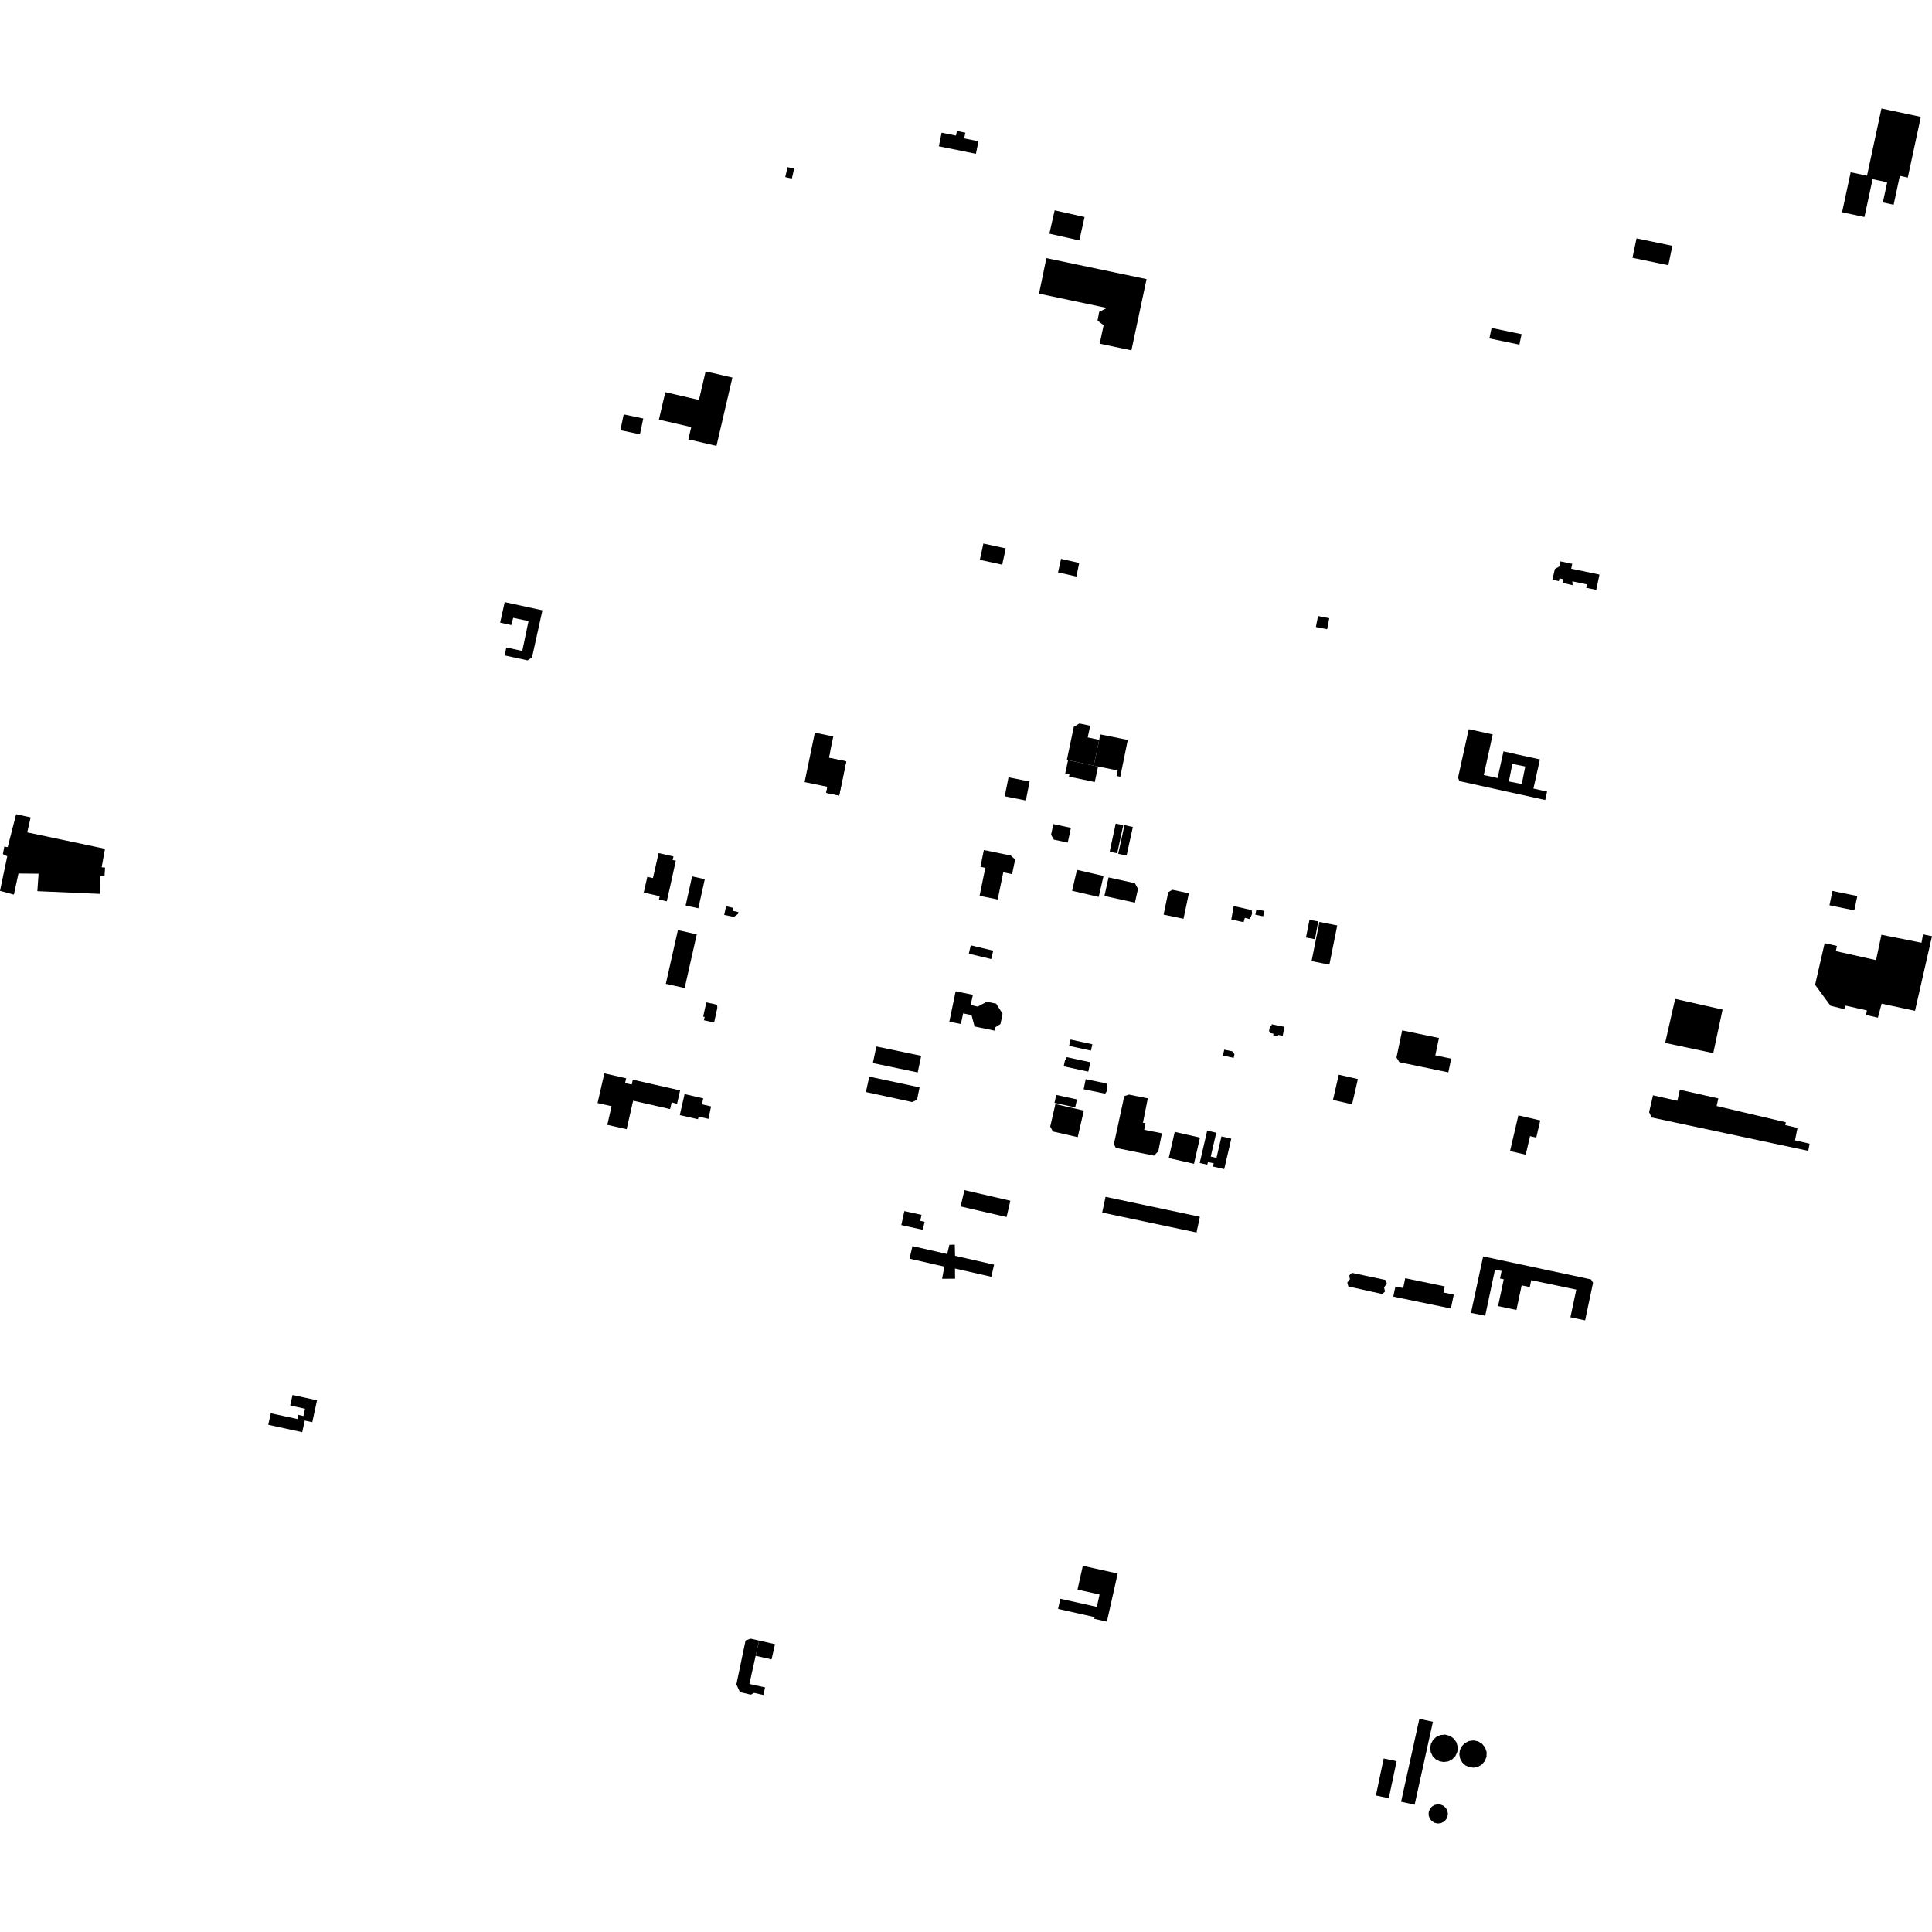 <?xml version="1.0" encoding="utf-8" standalone="no"?>
<!DOCTYPE svg PUBLIC "-//W3C//DTD SVG 1.1//EN"
  "http://www.w3.org/Graphics/SVG/1.1/DTD/svg11.dtd">
<!-- Created with matplotlib (https://matplotlib.org/) -->
<svg height="288pt" version="1.1" viewBox="0 0 288 288" width="288pt" xmlns="http://www.w3.org/2000/svg" xmlns:xlink="http://www.w3.org/1999/xlink">
 <defs>
  <style type="text/css">
*{stroke-linecap:butt;stroke-linejoin:round;}
  </style>
 </defs>
 <g id="figure_1">
  <g id="patch_1">
   <path d="M 0 288 
L 288 288 
L 288 0 
L 0 0 
z
" style="fill:none;opacity:0;"/>
  </g>
  <g id="axes_1">
   <g id="PatchCollection_1">
    <path clip-path="url(#p590b33af3a)" d="M 134.815 180.537 
L 134.354 182.619 
L 137.561 183.322 
L 137.827 182.124 
L 137.179 181.981 
L 137.374 181.099 
L 134.815 180.537 
"/>
    <path clip-path="url(#p590b33af3a)" d="M 248.223 155.464 
L 255.395 156.988 
L 256.784 150.493 
L 249.714 148.902 
L 248.223 155.464 
"/>
    <path clip-path="url(#p590b33af3a)" d="M 272 140.597 
L 270.576 146.798 
L 272.872 149.926 
L 274.926 150.426 
L 275.065 149.894 
L 276.943 150.314 
L 278.295 150.616 
L 278.166 151.297 
L 279.933 151.703 
L 280.489 149.611 
L 285.468 150.679 
L 288 139.558 
L 286.669 139.282 
L 286.43 140.531 
L 280.463 139.342 
L 279.658 143.123 
L 278.303 142.821 
L 273.666 141.784 
L 273.829 141.008 
L 272 140.597 
"/>
    <path clip-path="url(#p590b33af3a)" d="M 2.069 133.359 
L 0 132.798 
L 1.08 127.646 
L 0.428 127.314 
L 0.643 126.205 
L 1.146 126.288 
L 2.406 121.374 
L 4.57 121.852 
L 4.057 124.083 
L 15.655 126.53 
L 15.152 129.285 
L 15.665 129.333 
L 15.577 130.592 
L 14.922 130.642 
L 14.901 133.249 
L 5.568 132.845 
L 5.747 130.24 
L 2.751 130.214 
L 2.069 133.359 
"/>
    <path clip-path="url(#p590b33af3a)" d="M 106.805 66.466 
L 102.614 65.498 
L 103.041 63.668 
L 98.223 62.555 
L 99.177 58.463 
L 104.195 59.622 
L 105.187 55.362 
L 109.178 56.284 
L 107.372 64.031 
L 106.805 66.466 
"/>
    <path clip-path="url(#p590b33af3a)" d="M 92.975 61.773 
L 92.477 64.128 
L 94.014 64.45 
L 95.394 64.739 
L 95.891 62.384 
L 92.975 61.773 
"/>
    <path clip-path="url(#p590b33af3a)" d="M 236.289 196.824 
L 237.473 191.221 
L 237.169 190.72 
L 221.088 187.293 
L 219.277 195.712 
L 221.397 196.135 
L 222.853 189.256 
L 223.842 189.464 
L 223.604 190.585 
L 224.162 190.703 
L 223.315 194.699 
L 226.054 195.274 
L 226.83 191.607 
L 228.038 191.861 
L 228.256 190.831 
L 234.975 192.24 
L 234.1 196.365 
L 236.289 196.824 
"/>
    <path clip-path="url(#p590b33af3a)" d="M 114.051 251.542 
L 113.796 252.666 
L 112.415 252.358 
L 111.917 252.624 
L 110.306 252.24 
L 109.769 251.099 
L 111.14 244.537 
L 111.888 244.272 
L 113.161 244.557 
L 112.642 246.827 
L 111.715 251.024 
L 114.051 251.542 
"/>
    <path clip-path="url(#p590b33af3a)" d="M 101.383 162.546 
L 94.336 160.947 
L 94.17 161.672 
L 93.659 161.557 
L 93.181 161.449 
L 93.342 160.74 
L 90.093 160.002 
L 89.078 164.43 
L 91.166 164.905 
L 90.531 167.677 
L 93.411 168.327 
L 94.384 164.079 
L 99.892 165.329 
L 100.125 164.319 
L 100.929 164.551 
L 101.383 162.546 
"/>
    <path clip-path="url(#p590b33af3a)" d="M 105.997 164.931 
L 104.63 164.618 
L 104.833 163.73 
L 102.051 163.097 
L 101.335 166.223 
L 104.047 166.84 
L 104.137 166.449 
L 105.611 166.785 
L 105.777 165.986 
L 105.997 164.931 
"/>
    <path clip-path="url(#p590b33af3a)" d="M 147.092 149.336 
L 148.496 149.61 
L 149.453 151.114 
L 149.268 152.024 
L 149.139 152.653 
L 148.373 153.13 
L 148.267 153.634 
L 145.276 153.011 
L 145.055 152.181 
L 144.828 151.328 
L 143.578 151.058 
L 143.232 152.647 
L 141.517 152.295 
L 142.457 147.765 
L 145.027 148.293 
L 144.696 149.822 
L 145.74 150.048 
L 147.092 149.336 
"/>
    <path clip-path="url(#p590b33af3a)" d="M 98.179 127.17 
L 97.429 130.465 
L 97.332 130.895 
L 96.494 130.707 
L 95.959 133.056 
L 98.345 133.593 
L 98.231 134.093 
L 99.395 134.356 
L 99.913 132.078 
L 100.086 131.297 
L 100.747 128.29 
L 100.273 128.21 
L 100.395 127.67 
L 98.179 127.17 
"/>
    <path clip-path="url(#p590b33af3a)" d="M 168.657 52.229 
L 169.205 49.656 
L 170.238 44.794 
L 170.916 41.612 
L 155.981 38.478 
L 154.886 43.776 
L 164.995 45.909 
L 163.848 46.505 
L 163.608 47.791 
L 164.516 48.481 
L 163.931 51.234 
L 168.657 52.229 
"/>
    <path clip-path="url(#p590b33af3a)" d="M 280.466 16.174 
L 278.312 26.196 
L 275.877 25.677 
L 274.596 31.639 
L 277.931 32.35 
L 279.145 26.708 
L 281.321 27.172 
L 280.675 30.179 
L 282.28 30.521 
L 283.204 26.216 
L 284.39 26.468 
L 286.334 17.424 
L 280.466 16.174 
"/>
    <path clip-path="url(#p590b33af3a)" d="M 246.414 163.277 
L 245.828 165.782 
L 246.202 166.58 
L 269.555 171.555 
L 269.752 170.487 
L 267.579 169.988 
L 267.952 168.125 
L 266.133 167.718 
L 266.207 167.292 
L 255.894 164.87 
L 256.15 163.737 
L 250.414 162.45 
L 250.042 164.091 
L 246.414 163.277 
"/>
    <path clip-path="url(#p590b33af3a)" d="M 75.232 89.752 
L 80.854 90.979 
L 79.307 97.997 
L 78.642 98.442 
L 75.22 97.703 
L 75.477 96.519 
L 77.855 97.032 
L 78.783 92.585 
L 76.497 92.099 
L 76.213 93.181 
L 74.556 92.817 
L 75.232 89.752 
"/>
    <path clip-path="url(#p590b33af3a)" d="M 113.161 244.557 
L 112.642 246.827 
L 115.012 247.363 
L 115.531 245.093 
L 113.161 244.557 
"/>
    <path clip-path="url(#p590b33af3a)" d="M 211.583 256.222 
L 208.859 268.583 
L 210.88 269.024 
L 213.603 256.664 
L 211.583 256.222 
"/>
    <path clip-path="url(#p590b33af3a)" d="M 215.774 270.8 
L 215.832 270.342 
L 215.74 269.888 
L 215.509 269.488 
L 215.162 269.183 
L 214.734 269.001 
L 214.272 268.965 
L 213.822 269.077 
L 213.432 269.325 
L 213.13 269.705 
L 212.971 270.161 
L 212.974 270.644 
L 213.139 271.099 
L 213.445 271.474 
L 213.859 271.726 
L 214.335 271.826 
L 214.816 271.763 
L 215.25 271.547 
L 215.573 271.215 
L 215.774 270.8 
"/>
    <path clip-path="url(#p590b33af3a)" d="M 217.243 261.139 
L 217.303 260.433 
L 217.117 259.749 
L 216.706 259.167 
L 216.122 258.762 
L 215.433 258.578 
L 214.723 258.639 
L 214.077 258.939 
L 213.612 259.384 
L 213.309 259.952 
L 213.197 260.582 
L 213.287 261.218 
L 213.571 261.796 
L 214.02 262.257 
L 214.592 262.555 
L 215.227 262.665 
L 215.866 262.573 
L 216.444 262.289 
L 216.945 261.785 
L 217.243 261.139 
"/>
    <path clip-path="url(#p590b33af3a)" d="M 221.588 261.877 
L 221.607 261.176 
L 221.385 260.51 
L 220.949 259.959 
L 220.353 259.588 
L 219.664 259.44 
L 218.966 259.534 
L 218.342 259.857 
L 217.898 260.324 
L 217.621 260.902 
L 217.539 261.54 
L 217.662 262.17 
L 217.977 262.731 
L 218.451 263.168 
L 219.036 263.434 
L 219.678 263.506 
L 220.31 263.376 
L 220.869 263.056 
L 221.332 262.529 
L 221.588 261.877 
"/>
    <path clip-path="url(#p590b33af3a)" d="M 207.028 268.054 
L 205.104 267.653 
L 206.266 262.139 
L 208.19 262.54 
L 207.028 268.054 
"/>
    <path clip-path="url(#p590b33af3a)" d="M 209.021 153.592 
L 208.17 157.641 
L 208.608 158.342 
L 209.724 158.573 
L 215.899 159.857 
L 216.327 157.811 
L 213.958 157.319 
L 214.502 154.732 
L 209.021 153.592 
"/>
    <path clip-path="url(#p590b33af3a)" d="M 161.417 233.41 
L 160.621 236.956 
L 163.914 237.689 
L 163.501 239.534 
L 158.065 238.324 
L 157.723 239.838 
L 163.19 241.062 
L 163.102 241.309 
L 165.002 241.732 
L 166.612 234.566 
L 161.417 233.41 
"/>
    <path clip-path="url(#p590b33af3a)" d="M 46.55 212.008 
L 47.259 208.74 
L 43.605 207.947 
L 43.26 209.52 
L 45.465 209.998 
L 45.228 211.084 
L 44.472 210.921 
L 44.338 211.535 
L 40.365 210.673 
L 39.989 212.394 
L 45.052 213.494 
L 45.427 211.766 
L 46.55 212.008 
"/>
    <path clip-path="url(#p590b33af3a)" d="M 178.361 183.726 
L 164.301 180.755 
L 164.802 178.405 
L 178.861 181.378 
L 178.361 183.726 
"/>
    <path clip-path="url(#p590b33af3a)" d="M 143.764 177.411 
L 143.199 179.841 
L 150.048 181.418 
L 150.613 178.989 
L 143.764 177.411 
"/>
    <path clip-path="url(#p590b33af3a)" d="M 196.685 137.428 
L 195.511 143.269 
L 198.166 143.798 
L 199.339 137.957 
L 197.863 137.664 
L 196.685 137.428 
"/>
    <path clip-path="url(#p590b33af3a)" d="M 157.022 122.847 
L 156.679 124.434 
L 156.907 124.838 
L 157.089 125.162 
L 159.165 125.608 
L 159.64 123.409 
L 157.022 122.847 
"/>
    <path clip-path="url(#p590b33af3a)" d="M 148.724 134.087 
L 146.023 133.537 
L 146.88 129.364 
L 146.149 129.214 
L 146.662 126.719 
L 150.663 127.531 
L 151.325 128.118 
L 150.876 130.309 
L 149.555 130.04 
L 148.724 134.087 
"/>
    <path clip-path="url(#p590b33af3a)" d="M 273.161 132.812 
L 272.937 133.897 
L 272.718 134.952 
L 276.421 135.712 
L 276.629 134.712 
L 276.865 133.571 
L 273.161 132.812 
"/>
    <path clip-path="url(#p590b33af3a)" d="M 173.453 136.342 
L 176.424 136.96 
L 177.223 133.154 
L 174.749 132.64 
L 174.349 132.883 
L 174.153 133.002 
L 173.453 136.342 
"/>
    <path clip-path="url(#p590b33af3a)" d="M 172.031 172.271 
L 166.337 171.117 
L 166.045 170.561 
L 167.594 163.396 
L 168.293 163.172 
L 171.102 163.728 
L 170.377 167.36 
L 170.761 167.435 
L 170.565 168.416 
L 173.199 168.938 
L 172.666 171.611 
L 172.031 172.271 
"/>
    <path clip-path="url(#p590b33af3a)" d="M 177.985 173.485 
L 174.22 172.63 
L 175.115 168.726 
L 178.88 169.58 
L 177.985 173.485 
"/>
    <path clip-path="url(#p590b33af3a)" d="M 179.956 168.543 
L 178.839 173.36 
L 179.968 173.619 
L 180.061 173.217 
L 180.924 173.414 
L 180.812 173.891 
L 182.492 174.278 
L 183.545 169.739 
L 182.081 169.403 
L 181.339 172.604 
L 180.482 172.407 
L 181.306 168.853 
L 179.956 168.543 
"/>
    <path clip-path="url(#p590b33af3a)" d="M 201.528 189.74 
L 201.136 190.125 
L 201.23 190.698 
L 200.839 191.183 
L 200.999 191.775 
L 206.051 192.892 
L 206.46 192.533 
L 206.324 191.921 
L 206.737 191.293 
L 206.491 190.791 
L 201.528 189.74 
"/>
    <path clip-path="url(#p590b33af3a)" d="M 216.711 192.991 
L 216.281 195.053 
L 207.697 193.282 
L 208.012 191.769 
L 209.17 192.008 
L 209.474 190.544 
L 215.366 191.76 
L 215.174 192.674 
L 216.711 192.991 
"/>
    <path clip-path="url(#p590b33af3a)" d="M 156.556 167.934 
L 156.95 168.669 
L 160.653 169.513 
L 161.566 165.553 
L 157.327 164.586 
L 156.556 167.934 
"/>
    <path clip-path="url(#p590b33af3a)" d="M 130.639 155.993 
L 130.117 158.472 
L 136.8 159.867 
L 137.324 157.388 
L 130.639 155.993 
"/>
    <path clip-path="url(#p590b33af3a)" d="M 129.587 160.493 
L 129.076 162.786 
L 135.975 164.279 
L 136.701 163.944 
L 137.08 162.09 
L 129.587 160.493 
"/>
    <path clip-path="url(#p590b33af3a)" d="M 243.954 35.537 
L 243.349 38.432 
L 248.694 39.539 
L 249.299 36.644 
L 243.954 35.537 
"/>
    <path clip-path="url(#p590b33af3a)" d="M 158.172 83.305 
L 157.717 85.325 
L 160.459 85.942 
L 160.875 83.922 
L 158.172 83.305 
"/>
    <path clip-path="url(#p590b33af3a)" d="M 195.203 137.123 
L 194.674 139.753 
L 196.017 140.004 
L 196.503 137.353 
L 195.803 137.23 
L 195.203 137.123 
"/>
    <path clip-path="url(#p590b33af3a)" d="M 157.214 31.353 
L 156.428 34.839 
L 160.892 35.837 
L 161.678 32.351 
L 157.214 31.353 
"/>
    <path clip-path="url(#p590b33af3a)" d="M 199.567 160.203 
L 198.699 163.968 
L 201.55 164.617 
L 202.418 160.853 
L 199.567 160.203 
"/>
    <path clip-path="url(#p590b33af3a)" d="M 226.339 166.266 
L 225.098 171.588 
L 227.436 172.129 
L 228.081 169.362 
L 229.007 169.577 
L 229.603 167.019 
L 226.339 166.266 
"/>
    <path clip-path="url(#p590b33af3a)" d="M 163.041 114.127 
L 159.215 113.318 
L 159.034 113.285 
L 160.069 108.346 
L 160.488 108.097 
L 160.912 107.846 
L 162.514 108.182 
L 162.143 109.927 
L 163.855 110.287 
L 163.041 114.127 
"/>
    <path clip-path="url(#p590b33af3a)" d="M 164.002 109.474 
L 163.855 110.287 
L 163.041 114.127 
L 163.689 114.263 
L 166.608 114.856 
L 166.442 115.671 
L 166.999 115.784 
L 168.114 110.303 
L 166.125 109.901 
L 164.002 109.474 
"/>
    <path clip-path="url(#p590b33af3a)" d="M 159.215 113.318 
L 158.789 115.308 
L 159.126 115.379 
L 159.421 115.441 
L 159.352 115.767 
L 163.194 116.579 
L 163.689 114.263 
L 163.041 114.127 
L 159.215 113.318 
"/>
    <path clip-path="url(#p590b33af3a)" d="M 121.47 109.218 
L 119.939 116.587 
L 123.342 117.287 
L 123.154 118.19 
L 125.092 118.588 
L 126.15 113.498 
L 123.554 112.963 
L 123.761 111.967 
L 124.215 109.783 
L 121.47 109.218 
"/>
    <path clip-path="url(#p590b33af3a)" d="M 123.761 111.967 
L 121.745 111.539 
L 121.261 113.806 
L 122.93 114.16 
L 122.885 114.372 
L 124.491 114.712 
L 124.127 116.407 
L 123.621 116.3 
L 123.342 117.287 
L 123.154 118.19 
L 125.092 118.588 
L 126.15 113.498 
L 123.554 112.963 
L 123.761 111.967 
"/>
    <path clip-path="url(#p590b33af3a)" d="M 105.064 131.06 
L 103.172 130.642 
L 102.206 134.981 
L 103.126 135.183 
L 104.099 135.397 
L 105.064 131.06 
"/>
    <path clip-path="url(#p590b33af3a)" d="M 101.055 138.653 
L 99.253 146.657 
L 102.064 147.283 
L 103.867 139.281 
L 101.055 138.653 
"/>
    <path clip-path="url(#p590b33af3a)" d="M 145.858 21.058 
L 145.478 22.925 
L 139.953 21.809 
L 140.366 19.779 
L 142.507 20.212 
L 142.648 19.524 
L 143.905 19.778 
L 143.731 20.627 
L 145.858 21.058 
"/>
    <path clip-path="url(#p590b33af3a)" d="M 165.251 130.796 
L 164.637 133.56 
L 169.182 134.559 
L 169.639 132.499 
L 169.179 131.659 
L 165.251 130.796 
"/>
    <path clip-path="url(#p590b33af3a)" d="M 152.918 119.326 
L 149.772 118.702 
L 150.339 115.875 
L 153.483 116.499 
L 152.918 119.326 
"/>
    <path clip-path="url(#p590b33af3a)" d="M 146.594 81.023 
L 146.061 83.453 
L 149.395 84.178 
L 149.929 81.748 
L 146.594 81.023 
"/>
    <path clip-path="url(#p590b33af3a)" d="M 144.715 140.918 
L 144.415 142.165 
L 147.756 142.963 
L 148.057 141.717 
L 144.715 140.918 
"/>
    <path clip-path="url(#p590b33af3a)" d="M 238.427 85.653 
L 237.945 87.935 
L 236.442 87.62 
L 236.55 87.112 
L 234.379 86.658 
L 234.433 87.233 
L 232.937 86.887 
L 233.061 86.354 
L 232.47 86.218 
L 232.373 86.634 
L 231.41 86.41 
L 231.782 84.823 
L 232.454 84.435 
L 232.612 83.681 
L 234.369 84.048 
L 234.215 84.772 
L 238.427 85.653 
"/>
    <path clip-path="url(#p590b33af3a)" d="M 106.453 152.419 
L 106.931 150.242 
L 106.91 149.881 
L 106.685 149.722 
L 105.29 149.422 
L 104.823 151.54 
L 105.044 151.59 
L 104.935 152.088 
L 106.453 152.419 
"/>
    <path clip-path="url(#p590b33af3a)" d="M 182.493 156.47 
L 182.307 157.361 
L 183.903 157.692 
L 184.019 157.139 
L 183.684 156.715 
L 182.493 156.47 
"/>
    <path clip-path="url(#p590b33af3a)" d="M 196.474 91.829 
L 196.154 93.467 
L 197.831 93.794 
L 198.153 92.155 
L 196.474 91.829 
"/>
    <path clip-path="url(#p590b33af3a)" d="M 187.291 135.558 
L 187.13 136.358 
L 188.303 136.592 
L 188.464 135.791 
L 187.291 135.558 
"/>
    <path clip-path="url(#p590b33af3a)" d="M 183.904 135.059 
L 183.546 137.066 
L 185.378 137.473 
L 185.567 136.822 
L 186.254 136.997 
L 186.494 136.593 
L 186.648 136.189 
L 186.587 135.676 
L 183.904 135.059 
"/>
    <path clip-path="url(#p590b33af3a)" d="M 117.401 24.914 
L 117.054 26.397 
L 118.037 26.624 
L 118.383 25.141 
L 117.401 24.914 
"/>
    <path clip-path="url(#p590b33af3a)" d="M 108.234 135.102 
L 107.956 136.383 
L 109.389 136.692 
L 110.014 136.242 
L 110.074 135.96 
L 109.234 135.778 
L 109.329 135.338 
L 108.234 135.102 
"/>
    <path clip-path="url(#p590b33af3a)" d="M 159.577 154.96 
L 159.37 155.909 
L 162.624 156.612 
L 162.831 155.664 
L 159.577 154.96 
"/>
    <path clip-path="url(#p590b33af3a)" d="M 158.896 158.081 
L 158.76 158.051 
L 158.562 158.955 
L 162.229 159.747 
L 162.535 158.347 
L 159.004 157.586 
L 158.896 158.081 
"/>
    <path clip-path="url(#p590b33af3a)" d="M 157.452 163.216 
L 157.19 164.399 
L 160.28 165.073 
L 160.541 163.889 
L 157.452 163.216 
"/>
    <path clip-path="url(#p590b33af3a)" d="M 164.743 163.031 
L 161.536 162.372 
L 161.845 160.871 
L 164.923 161.502 
L 165.086 162.002 
L 164.988 162.664 
L 164.743 163.031 
"/>
    <path clip-path="url(#p590b33af3a)" d="M 189.575 152.686 
L 189.532 152.904 
L 189.337 152.865 
L 189.16 153.749 
L 189.414 153.798 
L 189.375 153.999 
L 189.838 154.091 
L 189.792 154.322 
L 190.507 154.464 
L 190.546 154.27 
L 191.209 154.401 
L 191.477 153.065 
L 189.575 152.686 
"/>
    <path clip-path="url(#p590b33af3a)" d="M 167.935 127.547 
L 168.873 123.278 
L 167.626 123.006 
L 166.689 127.276 
L 167.935 127.547 
"/>
    <path clip-path="url(#p590b33af3a)" d="M 166.319 122.771 
L 165.418 126.965 
L 166.541 127.205 
L 167.442 123.01 
L 166.319 122.771 
"/>
    <path clip-path="url(#p590b33af3a)" d="M 163.779 133.7 
L 164.502 130.579 
L 160.54 129.669 
L 159.817 132.791 
L 163.779 133.7 
"/>
    <path clip-path="url(#p590b33af3a)" d="M 226.49 51.378 
L 222.02 50.449 
L 222.347 48.89 
L 226.817 49.82 
L 226.49 51.378 
"/>
    <path clip-path="url(#p590b33af3a)" d="M 136.015 185.755 
L 135.584 187.629 
L 140.77 188.811 
L 140.436 190.627 
L 142.372 190.614 
L 142.353 189.095 
L 147.773 190.326 
L 148.187 188.522 
L 142.369 187.199 
L 142.326 185.535 
L 141.517 185.556 
L 141.2 186.935 
L 136.015 185.755 
"/>
    <path clip-path="url(#p590b33af3a)" d="M 230.341 119.254 
L 217.555 116.442 
L 217.344 115.937 
L 218.938 108.696 
L 222.515 109.476 
L 221.183 115.534 
L 223.244 115.984 
L 224.12 112.004 
L 226.442 112.526 
L 229.55 113.203 
L 228.587 117.553 
L 230.62 117.999 
L 230.341 119.254 
M 225.444 113.878 
L 224.922 116.491 
L 226.847 116.873 
L 227.369 114.259 
L 225.444 113.878 
"/>
   </g>
  </g>
 </g>
 <defs>
  <clipPath id="p590b33af3a">
   <rect height="255.652" width="288" x="0" y="16.174"/>
  </clipPath>
 </defs>
</svg>
